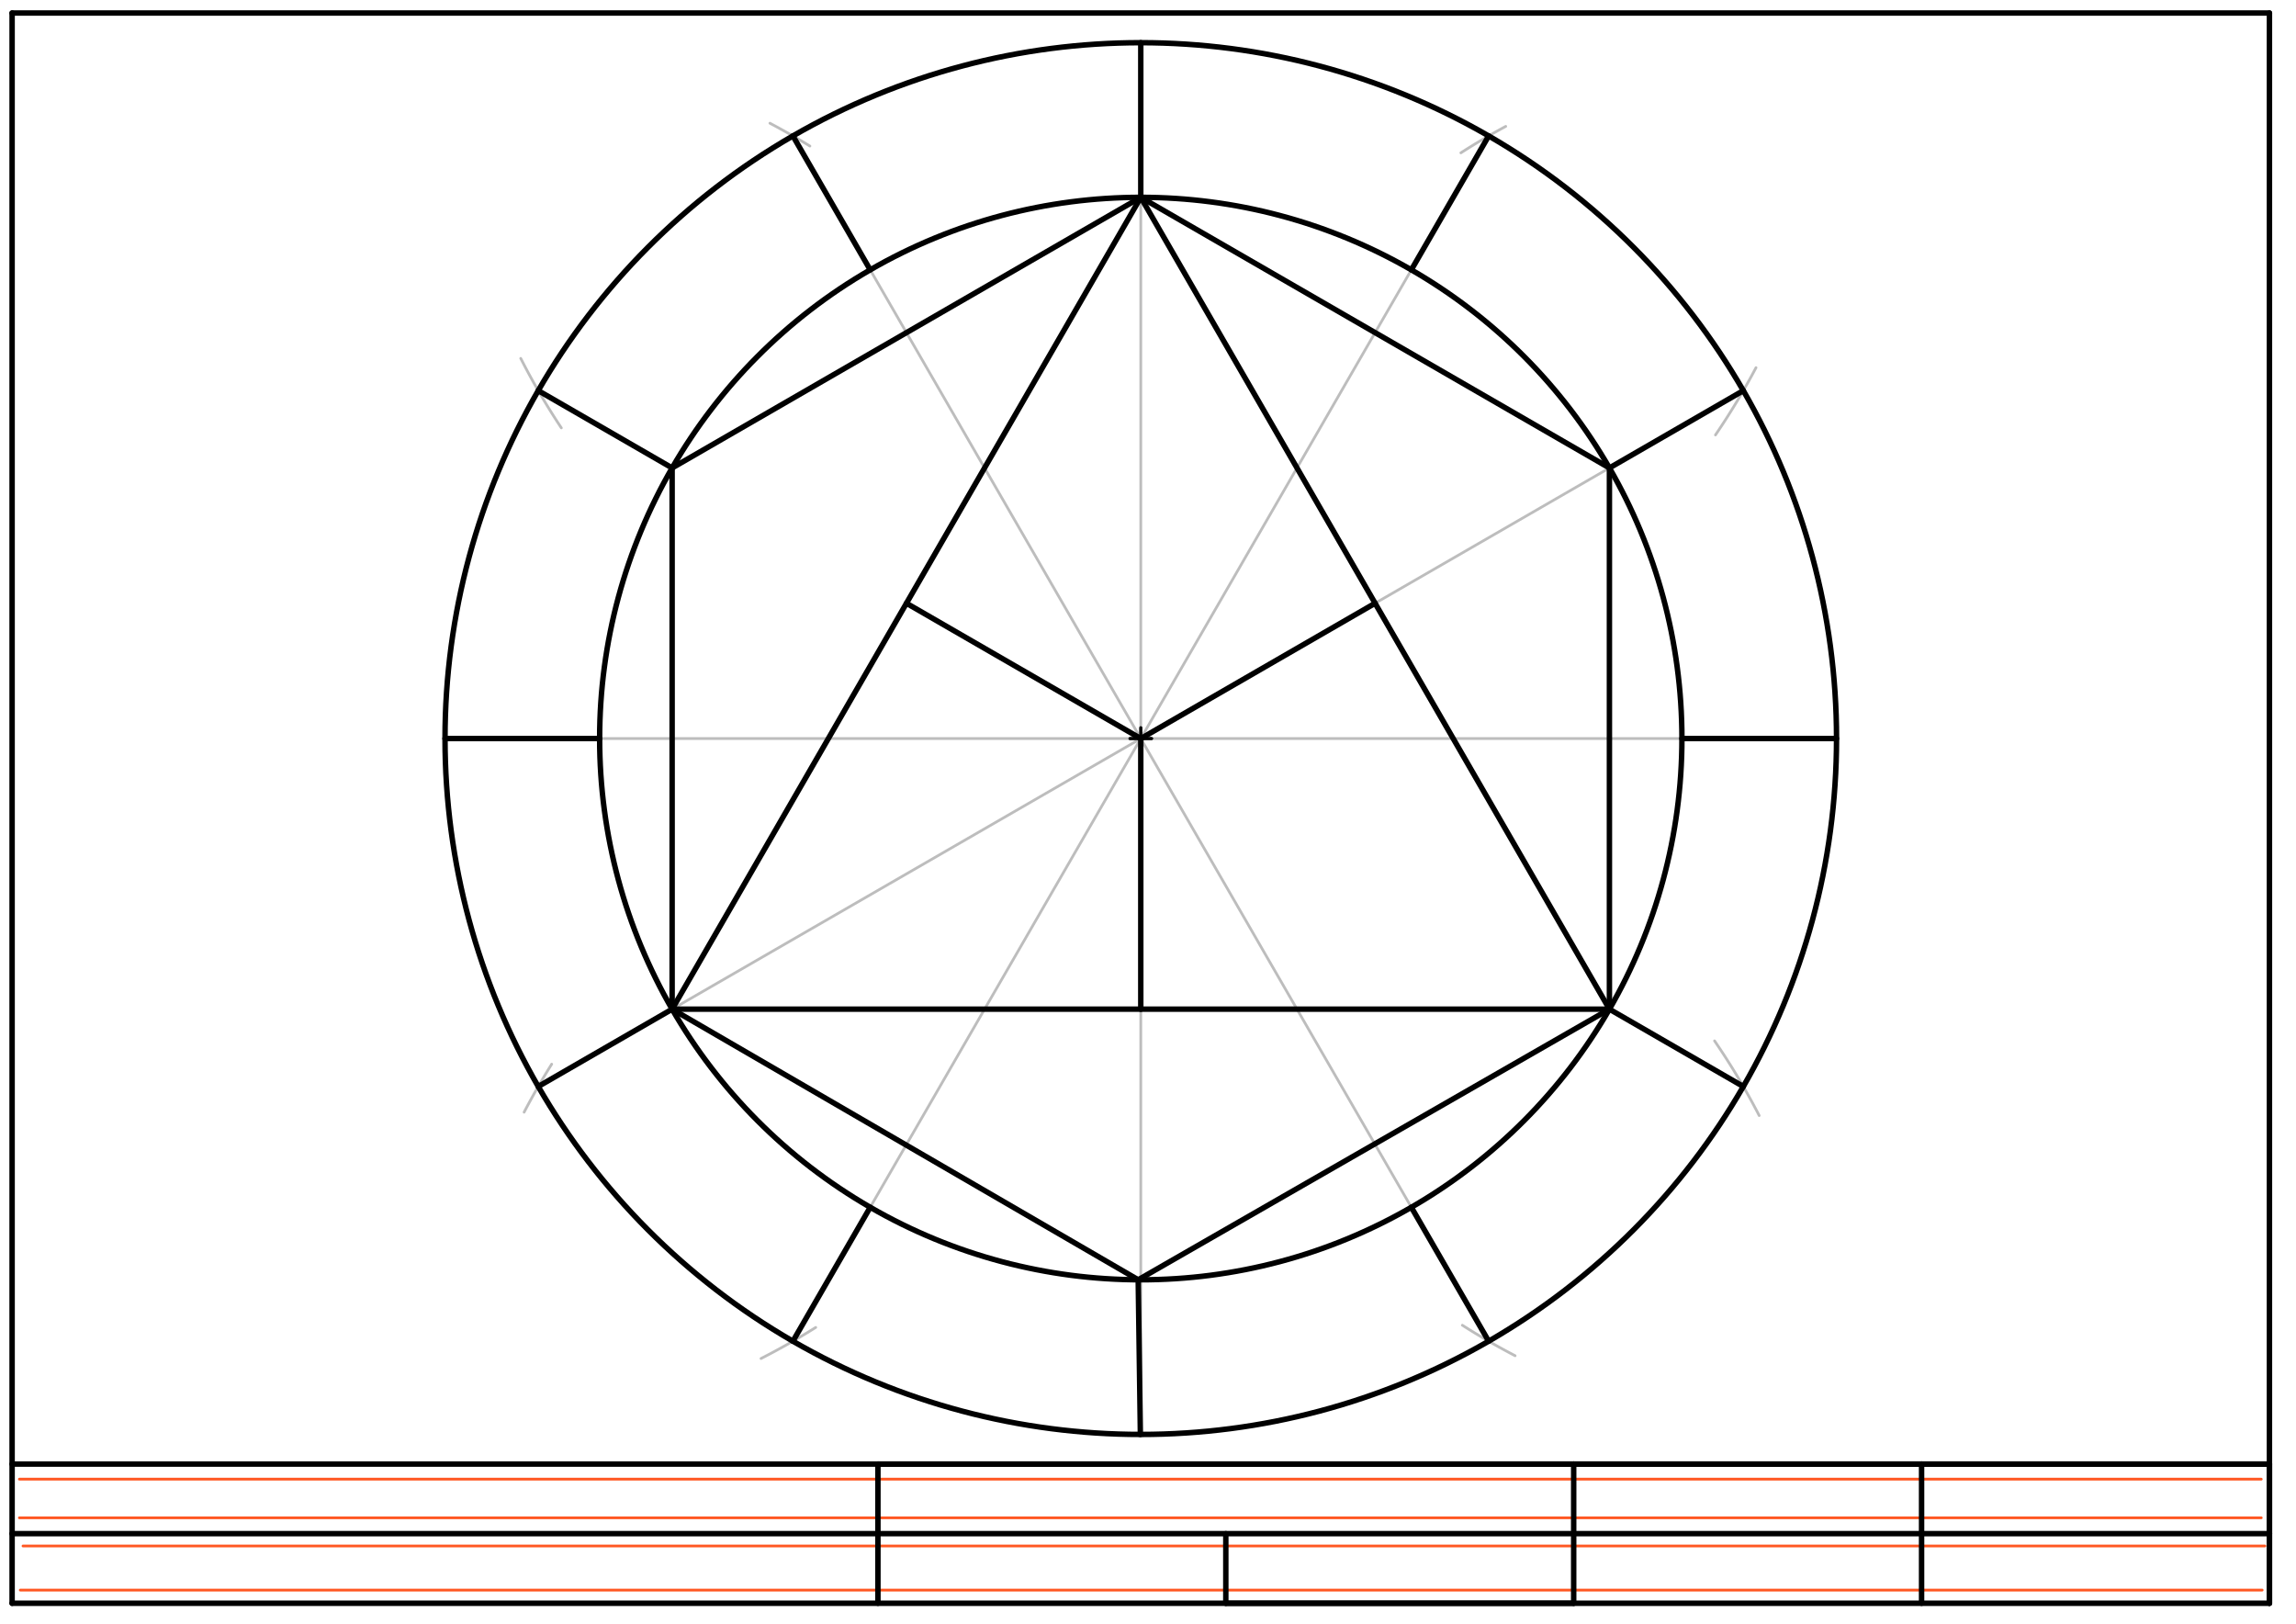 <svg xmlns="http://www.w3.org/2000/svg" class="svg--816" height="100%" preserveAspectRatio="xMidYMid meet" viewBox="0 0 841.89 595.276" width="100%"><defs><marker id="marker-arrow" markerHeight="16" markerUnits="userSpaceOnUse" markerWidth="24" orient="auto-start-reverse" refX="24" refY="4" viewBox="0 0 24 8"><path d="M 0 0 L 24 4 L 0 8 z" stroke="inherit"></path></marker></defs><g class="aux-layer--949"><g class="element--733"><line stroke="#FF5722" stroke-dasharray="none" stroke-linecap="round" stroke-width="1" x1="8.438" x2="830.485" y1="566.781" y2="566.781"></line></g><g class="element--733"><line stroke="#FF5722" stroke-dasharray="none" stroke-linecap="round" stroke-width="1" x1="7.438" x2="829.485" y1="582.954" y2="582.954"></line></g><g class="element--733"><line stroke="#FF5722" stroke-dasharray="none" stroke-linecap="round" stroke-width="1" x1="829.154" x2="7.107" y1="542.281" y2="542.281"></line></g><g class="element--733"><line stroke="#FF5722" stroke-dasharray="none" stroke-linecap="round" stroke-width="1" x1="7.107" x2="829.154" y1="556.454" y2="556.454"></line></g><g class="element--733"><g class="center--a87"><line x1="414.296" y1="270.769" x2="422.296" y2="270.769" stroke="#BDBDBD" stroke-width="1" stroke-linecap="round"></line><line x1="418.296" y1="266.769" x2="418.296" y2="274.769" stroke="#BDBDBD" stroke-width="1" stroke-linecap="round"></line><circle class="hit--87b" cx="418.296" cy="270.769" r="4" stroke="none" fill="transparent"></circle></g><circle cx="418.296" cy="270.769" fill="none" r="255.118" stroke="#BDBDBD" stroke-dasharray="none" stroke-width="1"></circle></g><g class="element--733"><line stroke="#BDBDBD" stroke-dasharray="none" stroke-linecap="round" stroke-width="1" x1="418.296" x2="418.296" y1="270.769" y2="15.651"></line></g><g class="element--733"><line stroke="#BDBDBD" stroke-dasharray="none" stroke-linecap="round" stroke-width="1" x1="418.296" x2="418.296" y1="270.769" y2="525.888"></line></g><g class="element--733"><line stroke="#BDBDBD" stroke-dasharray="none" stroke-linecap="round" stroke-width="1" x1="418.296" x2="163.178" y1="270.769" y2="270.769"></line></g><g class="element--733"><line stroke="#BDBDBD" stroke-dasharray="none" stroke-linecap="round" stroke-width="1" x1="418.296" x2="673.414" y1="270.769" y2="270.769"></line></g><g class="element--733"><path d="M 192.185 407.739 A 255.118 255.118 0 0 1 202.288 390.146" fill="none" stroke="#BDBDBD" stroke-dasharray="none" stroke-linecap="round" stroke-width="1"></path></g><g class="element--733"><path d="M 628.695 381.605 A 255.118 255.118 0 0 1 645.051 408.98" fill="none" stroke="#BDBDBD" stroke-dasharray="none" stroke-linecap="round" stroke-width="1"></path></g><g class="element--733"><path d="M 536.217 485.856 A 255.118 255.118 0 0 0 555.557 497.033" fill="none" stroke="#BDBDBD" stroke-dasharray="none" stroke-linecap="round" stroke-width="1"></path></g><g class="element--733"><path d="M 535.673 56.031 A 255.118 255.118 0 0 1 552.114 46.333" fill="none" stroke="#BDBDBD" stroke-dasharray="none" stroke-linecap="round" stroke-width="1"></path></g><g class="element--733"><path d="M 629.024 159.452 A 255.118 255.118 0 0 0 643.885 134.793" fill="none" stroke="#BDBDBD" stroke-dasharray="none" stroke-linecap="round" stroke-width="1"></path></g><g class="element--733"><path d="M 205.828 156.869 A 255.118 255.118 0 0 1 190.945 131.396" fill="none" stroke="#BDBDBD" stroke-dasharray="none" stroke-linecap="round" stroke-width="1"></path></g><g class="element--733"><path d="M 299.103 486.662 A 255.118 255.118 0 0 1 279.048 498.056" fill="none" stroke="#BDBDBD" stroke-dasharray="none" stroke-linecap="round" stroke-width="1"></path></g><g class="element--733"><path d="M 296.966 53.546 A 255.118 255.118 0 0 0 282.309 45.175" fill="none" stroke="#BDBDBD" stroke-dasharray="none" stroke-linecap="round" stroke-width="1"></path></g><g class="element--733"><line stroke="#BDBDBD" stroke-dasharray="none" stroke-linecap="round" stroke-width="1" x1="290.737" x2="545.855" y1="49.831" y2="491.708"></line></g><g class="element--733"><line stroke="#BDBDBD" stroke-dasharray="none" stroke-linecap="round" stroke-width="1" x1="197.357" x2="639.235" y1="398.328" y2="143.21"></line></g><g class="element--733"><line stroke="#BDBDBD" stroke-dasharray="none" stroke-linecap="round" stroke-width="1" x1="290.737" x2="545.855" y1="491.708" y2="49.831"></line></g><g class="element--733"><g class="center--a87"><line x1="414.296" y1="270.769" x2="422.296" y2="270.769" stroke="#BDBDBD" stroke-width="1" stroke-linecap="round"></line><line x1="418.296" y1="266.769" x2="418.296" y2="274.769" stroke="#BDBDBD" stroke-width="1" stroke-linecap="round"></line><circle class="hit--87b" cx="418.296" cy="270.769" r="4" stroke="none" fill="transparent"></circle></g><circle cx="418.296" cy="270.769" fill="none" r="198.425" stroke="#BDBDBD" stroke-dasharray="none" stroke-width="1"></circle></g></g><g class="main-layer--75a"><g class="element--733"><line stroke="#000000" stroke-dasharray="none" stroke-linecap="round" stroke-width="2" x1="4.438" x2="832.154" y1="4.781" y2="4.781"></line></g><g class="element--733"><line stroke="#000000" stroke-dasharray="none" stroke-linecap="round" stroke-width="2" x1="832.154" x2="832.154" y1="4.781" y2="587.781"></line></g><g class="element--733"><line stroke="#000000" stroke-dasharray="none" stroke-linecap="round" stroke-width="2" x1="832.154" x2="4.438" y1="587.781" y2="587.781"></line></g><g class="element--733"><line stroke="#000000" stroke-dasharray="none" stroke-linecap="round" stroke-width="2" x1="4.438" x2="4.438" y1="587.781" y2="4.781"></line></g><g class="element--733"><line stroke="#000000" stroke-dasharray="none" stroke-linecap="round" stroke-width="2" x1="832.154" x2="832.154" y1="587.781" y2="562.269"></line></g><g class="element--733"><line stroke="#000000" stroke-dasharray="none" stroke-linecap="round" stroke-width="2" x1="832.154" x2="832.154" y1="562.269" y2="536.758"></line></g><g class="element--733"><line stroke="#000000" stroke-dasharray="none" stroke-linecap="round" stroke-width="2" x1="832.154" x2="4.438" y1="562.269" y2="562.269"></line></g><g class="element--733"><line stroke="#000000" stroke-dasharray="none" stroke-linecap="round" stroke-width="2" x1="832.154" x2="4.438" y1="536.758" y2="536.758"></line></g><g class="element--733"><line stroke="#000000" stroke-dasharray="none" stroke-linecap="round" stroke-width="2" x1="832.154" x2="704.595" y1="536.758" y2="536.758"></line></g><g class="element--733"><line stroke="#000000" stroke-dasharray="none" stroke-linecap="round" stroke-width="2" x1="704.595" x2="704.595" y1="536.758" y2="587.781"></line></g><g class="element--733"><line stroke="#000000" stroke-dasharray="none" stroke-linecap="round" stroke-width="2" x1="704.595" x2="577.036" y1="536.758" y2="536.758"></line></g><g class="element--733"><line stroke="#000000" stroke-dasharray="none" stroke-linecap="round" stroke-width="2" x1="577.036" x2="577.036" y1="536.758" y2="587.781"></line></g><g class="element--733"><line stroke="#000000" stroke-dasharray="none" stroke-linecap="round" stroke-width="2" x1="577.036" x2="321.918" y1="536.758" y2="536.758"></line></g><g class="element--733"><line stroke="#000000" stroke-dasharray="none" stroke-linecap="round" stroke-width="2" x1="321.918" x2="321.918" y1="536.758" y2="587.781"></line></g><g class="element--733"><line stroke="#000000" stroke-dasharray="none" stroke-linecap="round" stroke-width="2" x1="577.036" x2="449.477" y1="587.781" y2="587.781"></line></g><g class="element--733"><line stroke="#000000" stroke-dasharray="none" stroke-linecap="round" stroke-width="2" x1="449.477" x2="449.477" y1="587.781" y2="562.269"></line></g><g class="element--733"><g class="center--a87"><line x1="414.296" y1="270.769" x2="422.296" y2="270.769" stroke="#000000" stroke-width="1" stroke-linecap="round"></line><line x1="418.296" y1="266.769" x2="418.296" y2="274.769" stroke="#000000" stroke-width="1" stroke-linecap="round"></line><circle class="hit--87b" cx="418.296" cy="270.769" r="4" stroke="none" fill="transparent"></circle></g><circle cx="418.296" cy="270.769" fill="none" r="255.118" stroke="#000000" stroke-dasharray="none" stroke-width="2"></circle></g><g class="element--733"><g class="center--a87"><line x1="414.296" y1="270.769" x2="422.296" y2="270.769" stroke="#000000" stroke-width="1" stroke-linecap="round"></line><line x1="418.296" y1="266.769" x2="418.296" y2="274.769" stroke="#000000" stroke-width="1" stroke-linecap="round"></line><circle class="hit--87b" cx="418.296" cy="270.769" r="4" stroke="none" fill="transparent"></circle></g><circle cx="418.296" cy="270.769" fill="none" r="198.425" stroke="#000000" stroke-dasharray="none" stroke-width="2"></circle></g><g class="element--733"><line stroke="#000000" stroke-dasharray="none" stroke-linecap="round" stroke-width="2" x1="418.296" x2="418.296" y1="15.651" y2="72.344"></line></g><g class="element--733"><line stroke="#000000" stroke-dasharray="none" stroke-linecap="round" stroke-width="2" x1="517.508" x2="545.855" y1="98.928" y2="49.831"></line></g><g class="element--733"><line stroke="#000000" stroke-dasharray="none" stroke-linecap="round" stroke-width="2" x1="590.137" x2="639.235" y1="171.557" y2="143.21"></line></g><g class="element--733"><line stroke="#000000" stroke-dasharray="none" stroke-linecap="round" stroke-width="2" x1="616.721" x2="673.414" y1="270.769" y2="270.769"></line></g><g class="element--733"><line stroke="#000000" stroke-dasharray="none" stroke-linecap="round" stroke-width="2" x1="590.137" x2="639.235" y1="369.982" y2="398.328"></line></g><g class="element--733"><line stroke="#000000" stroke-dasharray="none" stroke-linecap="round" stroke-width="2" x1="517.508" x2="545.855" y1="442.611" y2="491.708"></line></g><g class="element--733"><line stroke="#000000" stroke-dasharray="none" stroke-linecap="round" stroke-width="2" x1="417.351" x2="418.149" y1="469.192" y2="525.887"></line></g><g class="element--733"><line stroke="#000000" stroke-dasharray="none" stroke-linecap="round" stroke-width="2" x1="319.083" x2="290.737" y1="442.611" y2="491.708"></line></g><g class="element--733"><line stroke="#000000" stroke-dasharray="none" stroke-linecap="round" stroke-width="2" x1="246.455" x2="197.357" y1="369.982" y2="398.328"></line></g><g class="element--733"><line stroke="#000000" stroke-dasharray="none" stroke-linecap="round" stroke-width="2" x1="219.871" x2="163.178" y1="270.769" y2="270.769"></line></g><g class="element--733"><line stroke="#000000" stroke-dasharray="none" stroke-linecap="round" stroke-width="2" x1="246.455" x2="197.357" y1="171.557" y2="143.21"></line></g><g class="element--733"><line stroke="#000000" stroke-dasharray="none" stroke-linecap="round" stroke-width="2" x1="319.083" x2="290.737" y1="98.928" y2="49.831"></line></g><g class="element--733"><line stroke="#000000" stroke-dasharray="none" stroke-linecap="round" stroke-width="2" x1="418.296" x2="246.455" y1="72.344" y2="171.557"></line></g><g class="element--733"><line stroke="#000000" stroke-dasharray="none" stroke-linecap="round" stroke-width="2" x1="246.455" x2="246.455" y1="171.557" y2="369.982"></line></g><g class="element--733"><line stroke="#000000" stroke-dasharray="none" stroke-linecap="round" stroke-width="2" x1="246.455" x2="417.351" y1="369.982" y2="469.192"></line></g><g class="element--733"><line stroke="#000000" stroke-dasharray="none" stroke-linecap="round" stroke-width="2" x1="417.351" x2="590.137" y1="469.192" y2="369.982"></line></g><g class="element--733"><line stroke="#000000" stroke-dasharray="none" stroke-linecap="round" stroke-width="2" x1="590.137" x2="590.137" y1="369.982" y2="171.557"></line></g><g class="element--733"><line stroke="#000000" stroke-dasharray="none" stroke-linecap="round" stroke-width="2" x1="590.137" x2="418.296" y1="171.557" y2="72.344"></line></g><g class="element--733"><line stroke="#000000" stroke-dasharray="none" stroke-linecap="round" stroke-width="2" x1="418.296" x2="246.455" y1="72.344" y2="369.982"></line></g><g class="element--733"><line stroke="#000000" stroke-dasharray="none" stroke-linecap="round" stroke-width="2" x1="246.455" x2="590.137" y1="369.982" y2="369.982"></line></g><g class="element--733"><line stroke="#000000" stroke-dasharray="none" stroke-linecap="round" stroke-width="2" x1="590.137" x2="418.296" y1="369.982" y2="72.344"></line></g><g class="element--733"><line stroke="#000000" stroke-dasharray="none" stroke-linecap="round" stroke-width="2" x1="418.296" x2="332.375" y1="270.769" y2="221.163"></line></g><g class="element--733"><line stroke="#000000" stroke-dasharray="none" stroke-linecap="round" stroke-width="2" x1="418.296" x2="504.216" y1="270.769" y2="221.163"></line></g><g class="element--733"><line stroke="#000000" stroke-dasharray="none" stroke-linecap="round" stroke-width="2" x1="418.296" x2="418.296" y1="270.769" y2="369.982"></line></g></g><g class="snaps-layer--ac6"></g><g class="temp-layer--52d"></g></svg>